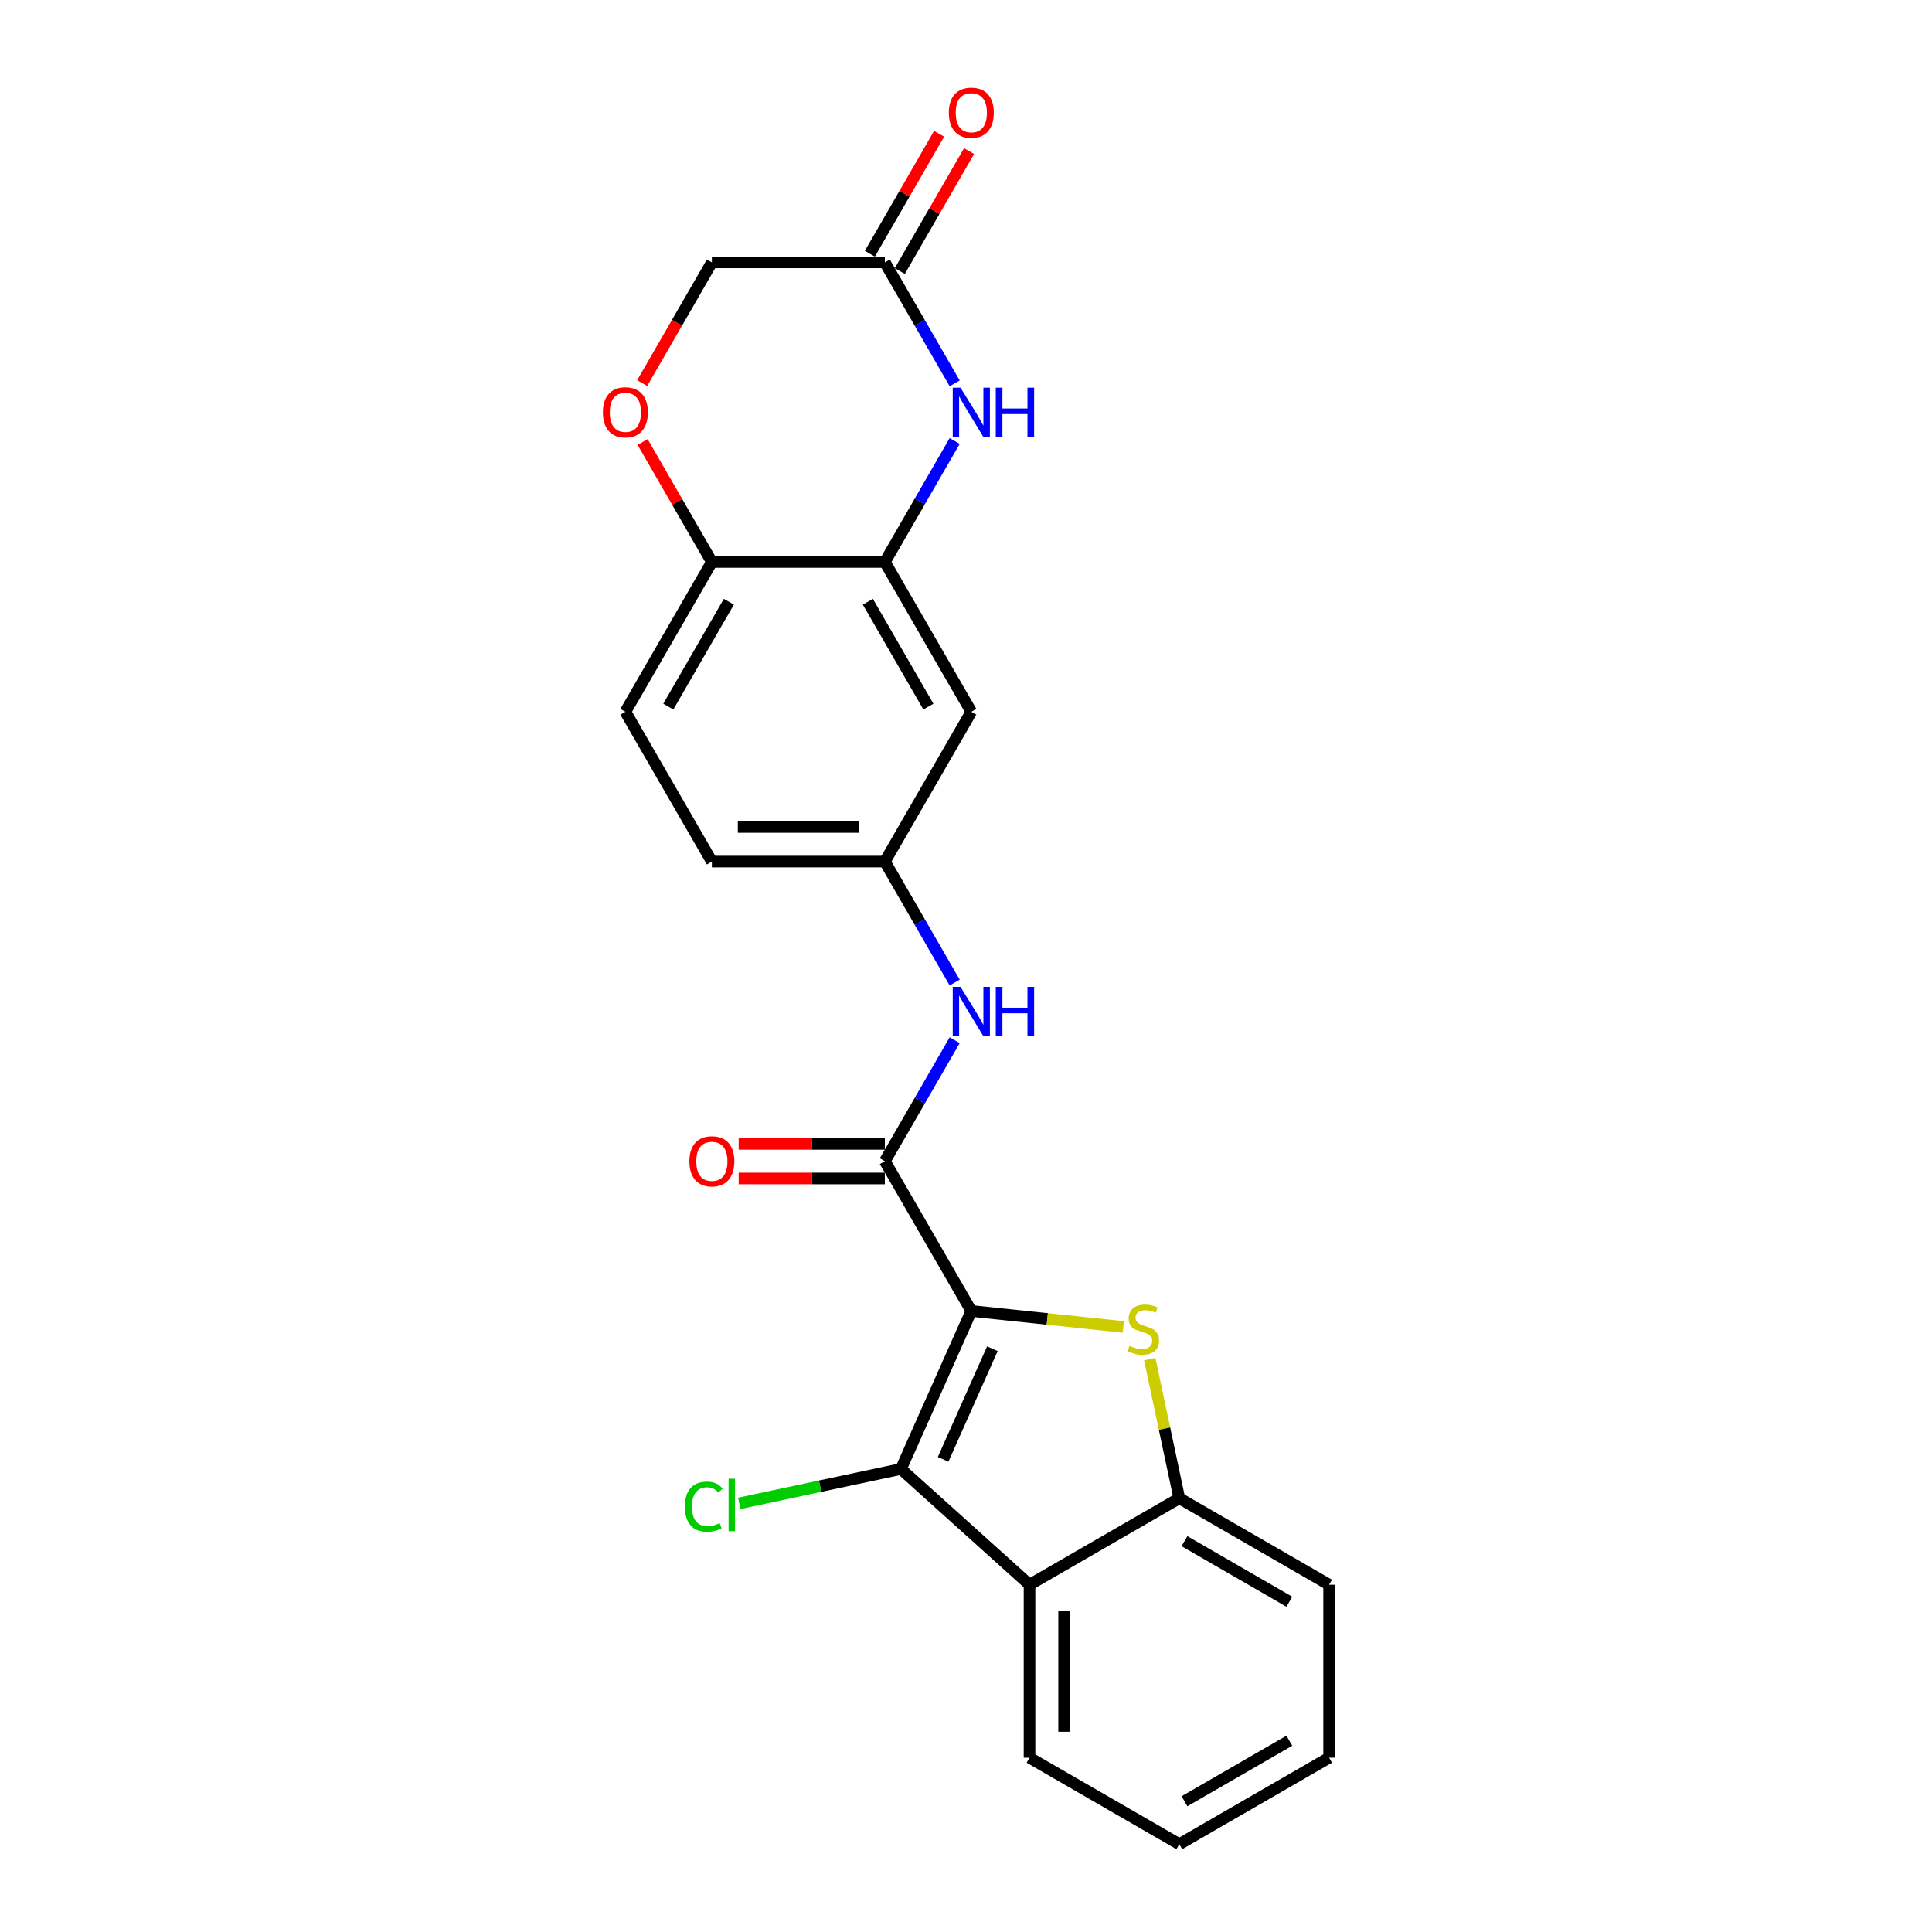 <?xml version='1.0' encoding='iso-8859-1'?>
<svg version='1.1' baseProfile='full'
              xmlns='http://www.w3.org/2000/svg'
                      xmlns:rdkit='http://www.rdkit.org/xml'
                      xmlns:xlink='http://www.w3.org/1999/xlink'
                  xml:space='preserve'
width='1000px' height='1000px' viewBox='0 0 1000 1000'>
<!-- END OF HEADER -->
<rect style='opacity:1.0;fill:#FFFFFF;stroke:none' width='1000' height='1000' x='0' y='0'> </rect>
<path class='bond-0' d='M 502.755,678.555 L 542.091,682.689' style='fill:none;fill-rule:evenodd;stroke:#000000;stroke-width:6px;stroke-linecap:butt;stroke-linejoin:miter;stroke-opacity:1' />
<path class='bond-0' d='M 542.091,682.689 L 581.427,686.823' style='fill:none;fill-rule:evenodd;stroke:#CCCC00;stroke-width:6px;stroke-linecap:butt;stroke-linejoin:miter;stroke-opacity:1' />
<path class='bond-1' d='M 502.755,678.555 L 466.34,760.344' style='fill:none;fill-rule:evenodd;stroke:#000000;stroke-width:6px;stroke-linecap:butt;stroke-linejoin:miter;stroke-opacity:1' />
<path class='bond-1' d='M 513.651,698.106 L 488.16,755.359' style='fill:none;fill-rule:evenodd;stroke:#000000;stroke-width:6px;stroke-linecap:butt;stroke-linejoin:miter;stroke-opacity:1' />
<path class='bond-2' d='M 502.755,678.555 L 457.99,601.02' style='fill:none;fill-rule:evenodd;stroke:#000000;stroke-width:6px;stroke-linecap:butt;stroke-linejoin:miter;stroke-opacity:1' />
<path class='bond-5' d='M 595.101,703.473 L 602.755,739.48' style='fill:none;fill-rule:evenodd;stroke:#CCCC00;stroke-width:6px;stroke-linecap:butt;stroke-linejoin:miter;stroke-opacity:1' />
<path class='bond-5' d='M 602.755,739.48 L 610.408,775.486' style='fill:none;fill-rule:evenodd;stroke:#000000;stroke-width:6px;stroke-linecap:butt;stroke-linejoin:miter;stroke-opacity:1' />
<path class='bond-3' d='M 466.34,760.344 L 532.873,820.251' style='fill:none;fill-rule:evenodd;stroke:#000000;stroke-width:6px;stroke-linecap:butt;stroke-linejoin:miter;stroke-opacity:1' />
<path class='bond-14' d='M 466.34,760.344 L 424.496,769.238' style='fill:none;fill-rule:evenodd;stroke:#000000;stroke-width:6px;stroke-linecap:butt;stroke-linejoin:miter;stroke-opacity:1' />
<path class='bond-14' d='M 424.496,769.238 L 382.652,778.132' style='fill:none;fill-rule:evenodd;stroke:#00CC00;stroke-width:6px;stroke-linecap:butt;stroke-linejoin:miter;stroke-opacity:1' />
<path class='bond-7' d='M 457.99,601.02 L 476.067,569.71' style='fill:none;fill-rule:evenodd;stroke:#000000;stroke-width:6px;stroke-linecap:butt;stroke-linejoin:miter;stroke-opacity:1' />
<path class='bond-7' d='M 476.067,569.71 L 494.143,538.4' style='fill:none;fill-rule:evenodd;stroke:#0000FF;stroke-width:6px;stroke-linecap:butt;stroke-linejoin:miter;stroke-opacity:1' />
<path class='bond-13' d='M 457.99,592.067 L 420.164,592.067' style='fill:none;fill-rule:evenodd;stroke:#000000;stroke-width:6px;stroke-linecap:butt;stroke-linejoin:miter;stroke-opacity:1' />
<path class='bond-13' d='M 420.164,592.067 L 382.338,592.067' style='fill:none;fill-rule:evenodd;stroke:#FF0000;stroke-width:6px;stroke-linecap:butt;stroke-linejoin:miter;stroke-opacity:1' />
<path class='bond-13' d='M 457.99,609.973 L 420.164,609.973' style='fill:none;fill-rule:evenodd;stroke:#000000;stroke-width:6px;stroke-linecap:butt;stroke-linejoin:miter;stroke-opacity:1' />
<path class='bond-13' d='M 420.164,609.973 L 382.338,609.973' style='fill:none;fill-rule:evenodd;stroke:#FF0000;stroke-width:6px;stroke-linecap:butt;stroke-linejoin:miter;stroke-opacity:1' />
<path class='bond-19' d='M 532.873,820.251 L 532.873,909.781' style='fill:none;fill-rule:evenodd;stroke:#000000;stroke-width:6px;stroke-linecap:butt;stroke-linejoin:miter;stroke-opacity:1' />
<path class='bond-19' d='M 550.779,833.68 L 550.779,896.351' style='fill:none;fill-rule:evenodd;stroke:#000000;stroke-width:6px;stroke-linecap:butt;stroke-linejoin:miter;stroke-opacity:1' />
<path class='bond-23' d='M 532.873,820.251 L 610.408,775.486' style='fill:none;fill-rule:evenodd;stroke:#000000;stroke-width:6px;stroke-linecap:butt;stroke-linejoin:miter;stroke-opacity:1' />
<path class='bond-4' d='M 494.143,228.261 L 476.067,259.57' style='fill:none;fill-rule:evenodd;stroke:#0000FF;stroke-width:6px;stroke-linecap:butt;stroke-linejoin:miter;stroke-opacity:1' />
<path class='bond-4' d='M 476.067,259.57 L 457.99,290.88' style='fill:none;fill-rule:evenodd;stroke:#000000;stroke-width:6px;stroke-linecap:butt;stroke-linejoin:miter;stroke-opacity:1' />
<path class='bond-8' d='M 494.143,198.429 L 476.067,167.12' style='fill:none;fill-rule:evenodd;stroke:#0000FF;stroke-width:6px;stroke-linecap:butt;stroke-linejoin:miter;stroke-opacity:1' />
<path class='bond-8' d='M 476.067,167.12 L 457.99,135.81' style='fill:none;fill-rule:evenodd;stroke:#000000;stroke-width:6px;stroke-linecap:butt;stroke-linejoin:miter;stroke-opacity:1' />
<path class='bond-20' d='M 610.408,775.486 L 687.943,820.251' style='fill:none;fill-rule:evenodd;stroke:#000000;stroke-width:6px;stroke-linecap:butt;stroke-linejoin:miter;stroke-opacity:1' />
<path class='bond-20' d='M 613.086,797.708 L 667.36,829.043' style='fill:none;fill-rule:evenodd;stroke:#000000;stroke-width:6px;stroke-linecap:butt;stroke-linejoin:miter;stroke-opacity:1' />
<path class='bond-6' d='M 457.99,290.88 L 502.755,368.415' style='fill:none;fill-rule:evenodd;stroke:#000000;stroke-width:6px;stroke-linecap:butt;stroke-linejoin:miter;stroke-opacity:1' />
<path class='bond-6' d='M 449.198,311.463 L 480.533,365.738' style='fill:none;fill-rule:evenodd;stroke:#000000;stroke-width:6px;stroke-linecap:butt;stroke-linejoin:miter;stroke-opacity:1' />
<path class='bond-25' d='M 457.99,290.88 L 368.46,290.88' style='fill:none;fill-rule:evenodd;stroke:#000000;stroke-width:6px;stroke-linecap:butt;stroke-linejoin:miter;stroke-opacity:1' />
<path class='bond-12' d='M 494.143,508.569 L 476.067,477.259' style='fill:none;fill-rule:evenodd;stroke:#0000FF;stroke-width:6px;stroke-linecap:butt;stroke-linejoin:miter;stroke-opacity:1' />
<path class='bond-12' d='M 476.067,477.259 L 457.99,445.95' style='fill:none;fill-rule:evenodd;stroke:#000000;stroke-width:6px;stroke-linecap:butt;stroke-linejoin:miter;stroke-opacity:1' />
<path class='bond-15' d='M 465.744,140.287 L 483.665,109.246' style='fill:none;fill-rule:evenodd;stroke:#000000;stroke-width:6px;stroke-linecap:butt;stroke-linejoin:miter;stroke-opacity:1' />
<path class='bond-15' d='M 483.665,109.246 L 501.587,78.204' style='fill:none;fill-rule:evenodd;stroke:#FF0000;stroke-width:6px;stroke-linecap:butt;stroke-linejoin:miter;stroke-opacity:1' />
<path class='bond-15' d='M 450.237,131.334 L 468.158,100.293' style='fill:none;fill-rule:evenodd;stroke:#000000;stroke-width:6px;stroke-linecap:butt;stroke-linejoin:miter;stroke-opacity:1' />
<path class='bond-15' d='M 468.158,100.293 L 486.08,69.251' style='fill:none;fill-rule:evenodd;stroke:#FF0000;stroke-width:6px;stroke-linecap:butt;stroke-linejoin:miter;stroke-opacity:1' />
<path class='bond-26' d='M 457.99,135.81 L 368.46,135.81' style='fill:none;fill-rule:evenodd;stroke:#000000;stroke-width:6px;stroke-linecap:butt;stroke-linejoin:miter;stroke-opacity:1' />
<path class='bond-9' d='M 332.617,228.798 L 350.539,259.839' style='fill:none;fill-rule:evenodd;stroke:#FF0000;stroke-width:6px;stroke-linecap:butt;stroke-linejoin:miter;stroke-opacity:1' />
<path class='bond-9' d='M 350.539,259.839 L 368.46,290.88' style='fill:none;fill-rule:evenodd;stroke:#000000;stroke-width:6px;stroke-linecap:butt;stroke-linejoin:miter;stroke-opacity:1' />
<path class='bond-16' d='M 332.39,198.286 L 350.425,167.048' style='fill:none;fill-rule:evenodd;stroke:#FF0000;stroke-width:6px;stroke-linecap:butt;stroke-linejoin:miter;stroke-opacity:1' />
<path class='bond-16' d='M 350.425,167.048 L 368.46,135.81' style='fill:none;fill-rule:evenodd;stroke:#000000;stroke-width:6px;stroke-linecap:butt;stroke-linejoin:miter;stroke-opacity:1' />
<path class='bond-10' d='M 502.755,368.415 L 457.99,445.95' style='fill:none;fill-rule:evenodd;stroke:#000000;stroke-width:6px;stroke-linecap:butt;stroke-linejoin:miter;stroke-opacity:1' />
<path class='bond-11' d='M 368.46,290.88 L 323.696,368.415' style='fill:none;fill-rule:evenodd;stroke:#000000;stroke-width:6px;stroke-linecap:butt;stroke-linejoin:miter;stroke-opacity:1' />
<path class='bond-11' d='M 377.253,311.463 L 345.917,365.738' style='fill:none;fill-rule:evenodd;stroke:#000000;stroke-width:6px;stroke-linecap:butt;stroke-linejoin:miter;stroke-opacity:1' />
<path class='bond-18' d='M 457.99,445.95 L 368.46,445.95' style='fill:none;fill-rule:evenodd;stroke:#000000;stroke-width:6px;stroke-linecap:butt;stroke-linejoin:miter;stroke-opacity:1' />
<path class='bond-18' d='M 444.561,428.044 L 381.89,428.044' style='fill:none;fill-rule:evenodd;stroke:#000000;stroke-width:6px;stroke-linecap:butt;stroke-linejoin:miter;stroke-opacity:1' />
<path class='bond-17' d='M 323.696,368.415 L 368.46,445.95' style='fill:none;fill-rule:evenodd;stroke:#000000;stroke-width:6px;stroke-linecap:butt;stroke-linejoin:miter;stroke-opacity:1' />
<path class='bond-21' d='M 532.873,909.781 L 610.408,954.545' style='fill:none;fill-rule:evenodd;stroke:#000000;stroke-width:6px;stroke-linecap:butt;stroke-linejoin:miter;stroke-opacity:1' />
<path class='bond-22' d='M 687.943,820.251 L 687.943,909.781' style='fill:none;fill-rule:evenodd;stroke:#000000;stroke-width:6px;stroke-linecap:butt;stroke-linejoin:miter;stroke-opacity:1' />
<path class='bond-24' d='M 610.408,954.545 L 687.943,909.781' style='fill:none;fill-rule:evenodd;stroke:#000000;stroke-width:6px;stroke-linecap:butt;stroke-linejoin:miter;stroke-opacity:1' />
<path class='bond-24' d='M 613.086,932.324 L 667.36,900.988' style='fill:none;fill-rule:evenodd;stroke:#000000;stroke-width:6px;stroke-linecap:butt;stroke-linejoin:miter;stroke-opacity:1' />
<path  class='atom-1' d='M 584.632 696.615
Q 584.918 696.723, 586.1 697.224
Q 587.282 697.725, 588.571 698.048
Q 589.896 698.334, 591.185 698.334
Q 593.585 698.334, 594.981 697.188
Q 596.378 696.006, 596.378 693.965
Q 596.378 692.569, 595.662 691.709
Q 594.981 690.85, 593.907 690.384
Q 592.833 689.918, 591.042 689.381
Q 588.786 688.701, 587.425 688.056
Q 586.1 687.412, 585.133 686.051
Q 584.202 684.69, 584.202 682.398
Q 584.202 679.211, 586.351 677.241
Q 588.535 675.271, 592.833 675.271
Q 595.769 675.271, 599.1 676.668
L 598.276 679.426
Q 595.232 678.172, 592.94 678.172
Q 590.469 678.172, 589.108 679.211
Q 587.747 680.213, 587.783 681.968
Q 587.783 683.329, 588.464 684.153
Q 589.18 684.976, 590.183 685.442
Q 591.221 685.908, 592.94 686.445
Q 595.232 687.161, 596.593 687.877
Q 597.954 688.593, 598.921 690.062
Q 599.923 691.494, 599.923 693.965
Q 599.923 697.475, 597.56 699.373
Q 595.232 701.235, 591.328 701.235
Q 589.072 701.235, 587.353 700.734
Q 585.67 700.268, 583.665 699.444
L 584.632 696.615
' fill='#CCCC00'/>
<path  class='atom-5' d='M 497.15 200.668
L 505.459 214.097
Q 506.282 215.422, 507.607 217.822
Q 508.932 220.221, 509.004 220.364
L 509.004 200.668
L 512.37 200.668
L 512.37 226.022
L 508.897 226.022
L 499.979 211.34
Q 498.941 209.621, 497.831 207.651
Q 496.756 205.681, 496.434 205.073
L 496.434 226.022
L 493.139 226.022
L 493.139 200.668
L 497.15 200.668
' fill='#0000FF'/>
<path  class='atom-5' d='M 515.414 200.668
L 518.852 200.668
L 518.852 211.447
L 531.816 211.447
L 531.816 200.668
L 535.254 200.668
L 535.254 226.022
L 531.816 226.022
L 531.816 214.312
L 518.852 214.312
L 518.852 226.022
L 515.414 226.022
L 515.414 200.668
' fill='#0000FF'/>
<path  class='atom-8' d='M 497.15 510.807
L 505.459 524.237
Q 506.282 525.562, 507.607 527.961
Q 508.932 530.361, 509.004 530.504
L 509.004 510.807
L 512.37 510.807
L 512.37 536.162
L 508.897 536.162
L 499.979 521.479
Q 498.941 519.76, 497.831 517.791
Q 496.756 515.821, 496.434 515.212
L 496.434 536.162
L 493.139 536.162
L 493.139 510.807
L 497.15 510.807
' fill='#0000FF'/>
<path  class='atom-8' d='M 515.414 510.807
L 518.852 510.807
L 518.852 521.587
L 531.816 521.587
L 531.816 510.807
L 535.254 510.807
L 535.254 536.162
L 531.816 536.162
L 531.816 524.452
L 518.852 524.452
L 518.852 536.162
L 515.414 536.162
L 515.414 510.807
' fill='#0000FF'/>
<path  class='atom-10' d='M 312.057 213.417
Q 312.057 207.329, 315.065 203.927
Q 318.073 200.524, 323.696 200.524
Q 329.318 200.524, 332.326 203.927
Q 335.334 207.329, 335.334 213.417
Q 335.334 219.576, 332.29 223.086
Q 329.246 226.56, 323.696 226.56
Q 318.109 226.56, 315.065 223.086
Q 312.057 219.612, 312.057 213.417
M 323.696 223.695
Q 327.563 223.695, 329.64 221.116
Q 331.753 218.502, 331.753 213.417
Q 331.753 208.439, 329.64 205.932
Q 327.563 203.389, 323.696 203.389
Q 319.828 203.389, 317.715 205.896
Q 315.638 208.403, 315.638 213.417
Q 315.638 218.538, 317.715 221.116
Q 319.828 223.695, 323.696 223.695
' fill='#FF0000'/>
<path  class='atom-14' d='M 356.822 601.091
Q 356.822 595.003, 359.83 591.601
Q 362.838 588.199, 368.46 588.199
Q 374.083 588.199, 377.091 591.601
Q 380.099 595.003, 380.099 601.091
Q 380.099 607.251, 377.055 610.761
Q 374.011 614.234, 368.46 614.234
Q 362.874 614.234, 359.83 610.761
Q 356.822 607.287, 356.822 601.091
M 368.46 611.369
Q 372.328 611.369, 374.405 608.791
Q 376.518 606.177, 376.518 601.091
Q 376.518 596.113, 374.405 593.607
Q 372.328 591.064, 368.46 591.064
Q 364.593 591.064, 362.48 593.571
Q 360.403 596.078, 360.403 601.091
Q 360.403 606.212, 362.48 608.791
Q 364.593 611.369, 368.46 611.369
' fill='#FF0000'/>
<path  class='atom-15' d='M 354.486 779.836
Q 354.486 773.533, 357.423 770.238
Q 360.395 766.908, 366.018 766.908
Q 371.246 766.908, 374.04 770.596
L 371.676 772.53
Q 369.635 769.844, 366.018 769.844
Q 362.186 769.844, 360.145 772.423
Q 358.139 774.965, 358.139 779.836
Q 358.139 784.849, 360.216 787.428
Q 362.329 790.006, 366.412 790.006
Q 369.205 790.006, 372.464 788.323
L 373.467 791.009
Q 372.142 791.868, 370.136 792.37
Q 368.131 792.871, 365.91 792.871
Q 360.395 792.871, 357.423 789.505
Q 354.486 786.139, 354.486 779.836
' fill='#00CC00'/>
<path  class='atom-15' d='M 377.119 765.368
L 380.414 765.368
L 380.414 792.549
L 377.119 792.549
L 377.119 765.368
' fill='#00CC00'/>
<path  class='atom-16' d='M 491.116 58.347
Q 491.116 52.259, 494.124 48.857
Q 497.132 45.455, 502.755 45.455
Q 508.377 45.455, 511.386 48.857
Q 514.394 52.259, 514.394 58.347
Q 514.394 64.506, 511.35 68.016
Q 508.306 71.49, 502.755 71.49
Q 497.168 71.49, 494.124 68.016
Q 491.116 64.542, 491.116 58.347
M 502.755 68.625
Q 506.623 68.625, 508.7 66.046
Q 510.813 63.432, 510.813 58.347
Q 510.813 53.369, 508.7 50.862
Q 506.623 48.319, 502.755 48.319
Q 498.887 48.319, 496.774 50.826
Q 494.697 53.333, 494.697 58.347
Q 494.697 63.468, 496.774 66.046
Q 498.887 68.625, 502.755 68.625
' fill='#FF0000'/>
</svg>
